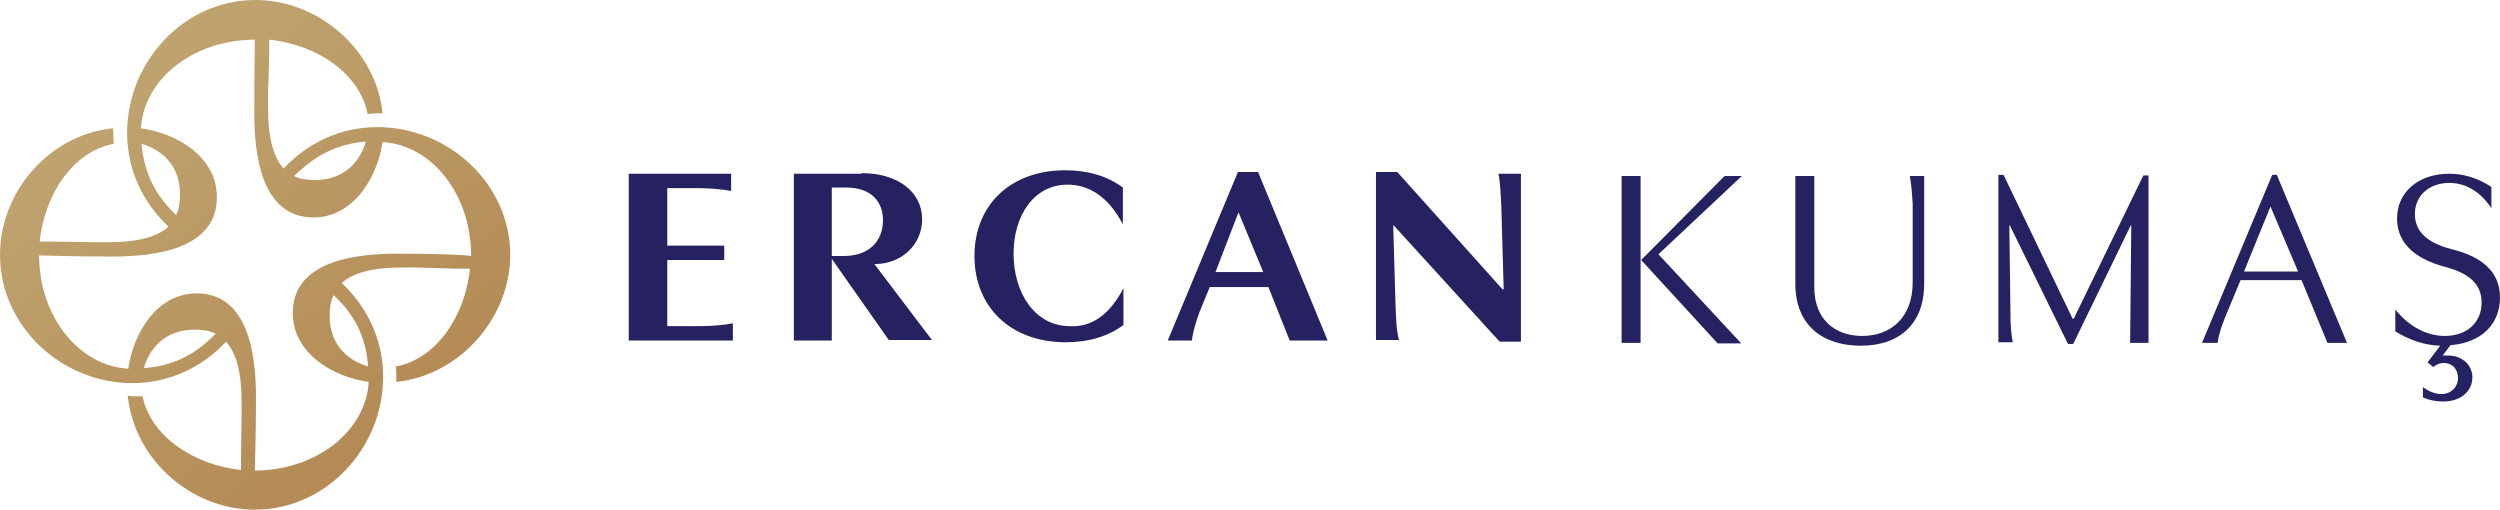 <?xml version="1.0" encoding="utf-8"?>
<!-- Generator: Adobe Illustrator 26.3.1, SVG Export Plug-In . SVG Version: 6.00 Build 0)  -->
<svg version="1.1" id="Layer_1" xmlns="http://www.w3.org/2000/svg" xmlns:xlink="http://www.w3.org/1999/xlink" x="0px" y="0px"
	 viewBox="0 0 434.6 88.7" style="enable-background:new 0 0 434.6 88.7;" xml:space="preserve">
<style type="text/css">
	.st0{fill:url(#SVGID_1_);}
	.st1{fill:#262261;}
</style>
<g>
	<linearGradient id="SVGID_1_" gradientUnits="userSpaceOnUse" x1="13.732" y1="5.965" x2="115.154" y2="133.145">
		<stop  offset="0" style="stop-color:#C1A773"/>
		<stop  offset="1" style="stop-color:#A9723B"/>
	</linearGradient>
	<path class="st0" d="M65.6,22.1c-6.5,0-12.2,2.8-16.3,7.2c-1.8-2-2.7-5.4-2.7-10.4v-2.6l0.2-6.7V6.9c8.6,0.9,15.8,6.1,17.1,12.9
		c0.6,0,1.2-0.1,1.7-0.1c0.3,0,0.6,0,0.9,0C65.4,8.6,55.3,0,44.4,0C32,0,22.1,10.7,22.1,23.1c0,6.5,2.8,12.2,7.2,16.3
		c-2,1.8-5.4,2.7-10.4,2.7h-2.6l-6.7-0.1H6.9c0.9-8.6,6.1-15.8,12.9-17c-0.1-0.6-0.1-1.2-0.1-1.8c0-0.3,0-0.6,0-0.9
		C8.5,23.4,0,33.4,0,44.3c0,12.4,10.7,22.3,23,22.3c6.5,0,12.2-2.8,16.3-7.2c1.8,2,2.7,5.4,2.7,10.4v2.6l-0.1,6.7v2.6
		c-8.5-0.9-15.8-6.1-17.1-12.8c-0.2,0-0.5,0-0.7,0c-0.6,0-1.3,0-1.9-0.1c1.2,11.3,11.2,19.8,22.1,19.8c12.4,0,22.3-10.7,22.3-23.1
		c0-6.5-2.8-12.2-7.2-16.3c2-1.8,5.4-2.7,10.4-2.7h2.6l6.7,0.2h2.6c-0.9,8.6-6.1,15.8-12.9,17c0.1,0.6,0.1,1.2,0.1,1.8
		c0,0.3,0,0.6,0,0.9c11.2-1.2,19.8-11.3,19.8-22.1C88.7,32,78,22.1,65.6,22.1z M63.6,24.6c-0.9,3.2-3.5,6.7-8.9,6.7
		c-1.4,0-2.6-0.2-3.6-0.7C53.5,28.4,56.9,25.2,63.6,24.6z M24.6,25c3.2,0.9,6.7,3.5,6.7,8.8c0,1.4-0.2,2.6-0.7,3.6
		C28.4,35.2,25.2,31.7,24.6,25z M25,64c0.9-3.2,3.5-6.7,8.9-6.7c1.4,0,2.5,0.2,3.6,0.7C35.2,60.3,31.7,63.5,25,64z M64,63.7
		c-3.2-0.9-6.7-3.5-6.7-8.8c0-1.4,0.2-2.6,0.7-3.6C60.3,53.5,63.5,57,64,63.7z M69.1,44.1c-7.2,0-18.2,1.2-18.2,10.3
		c0,7,6.9,11.1,13.2,12c-0.5,8.6-9.2,15.4-19.8,15.4c0-1.1,0.2-5.8,0.2-12.7C44.5,62,43.3,51,34.2,51c-6.9,0-11,6.8-11.9,13.1
		C13.7,63.6,6.8,55,6.8,44.4c1,0,5.8,0.2,12.7,0.2c7.2,0,18.2-1.2,18.2-10.3c0-7-6.8-11.1-13.2-12c0.5-8.6,9.2-15.4,19.8-15.4
		c0,1.1-0.1,5.8-0.1,12.7c0,7.2,1.2,18.2,10.3,18.2c6.9,0,11.1-6.9,12-13.1c8.6,0.5,15.4,9.1,15.4,19.8C80.8,44.3,76,44.1,69.1,44.1
		z"/>
	<g>
		<path class="st1" d="M109.3,59.2v-29h17.8v3c-1.5-0.3-3.9-0.5-6-0.5h-5.1v10h9.9v2.5h-9.9v11.5h5.4c2.4,0,4.6-0.2,6-0.5v3H109.3z"
			/>
		<path class="st1" d="M149.8,30.1c6.2,0,10.5,3.2,10.5,8c0,4.6-3.7,7.7-8,7.8H152l10,13.2h-7.5L144.6,45v14.2H138v-29H149.8z
			 M147.1,32.6h-2.5v11.9h2.1c4.5,0,6.8-2.7,6.8-6.2C153.5,35,151.4,32.6,147.1,32.6z"/>
		<path class="st1" d="M195.3,50.1v6.4c-2.7,2-6.1,3-10,3c-9.7,0-15.9-6.2-15.9-15c0-8.8,6.2-14.9,15.8-14.9c3.9,0,7.3,1,10,3v6.4
			c-2.5-4.8-5.9-6.9-9.6-6.9c-5.9,0-9.4,5.4-9.4,12c0,6.8,3.7,12.6,9.8,12.6C189.6,56.9,192.8,54.9,195.3,50.1z"/>
		<path class="st1" d="M218.7,29.9l12.1,29.3h-6.6l-3.7-9.3h-10.2l-1.8,4.4c-0.6,1.7-1.1,3.2-1.3,4.9h-4.2l12.2-29.3H218.7z
			 M215.3,36.9l-4,10.4h8.3L215.3,36.9L215.3,36.9z"/>
		<path class="st1" d="M264.4,30.1v29.3h-3.7l-18.4-20.2h-0.1l0.4,13.9c0.1,2.3,0.1,4,0.6,6h-4V29.9h3.7l18.3,20.4h0.2l-0.4-14.1
			c-0.1-2.2-0.2-4.5-0.5-6H264.4z"/>
	</g>
	<g>
		<path class="st1" d="M285.2,30.6v29h-3.3v-29H285.2z M285.3,45.2L285.3,45.2l14.5-14.6h3l-14.5,13.6l14.4,15.5h-4.1L285.3,45.2z"
			/>
		<path class="st1" d="M332,30.6h2.5v18.7c0,7.3-4.6,10.8-11,10.8c-6.6,0-11.4-3.5-11.4-10.8V30.6h3.3V50c0,5.5,3.6,8.4,8.3,8.4
			c5.1,0,8.8-3.3,8.8-9.3V35.4C332.4,33.8,332.3,32.2,332,30.6z"/>
		<path class="st1" d="M360.3,55.4h0.2l12.1-24.9h0.9v29.1h-3.2l0.2-20.4h-0.1l-10,20.6h-0.9l-10.1-20.6h-0.1l0.2,15.5
			c0,1.7,0.1,3.3,0.4,4.8h-2.5V30.4h0.9L360.3,55.4z"/>
		<path class="st1" d="M395.8,30.4L408,59.6h-3.4l-4.5-10.9h-10.6l-2.7,6.5c-0.7,1.7-1.1,3.1-1.3,4.4h-2.7L395,30.4H395.8z
			 M394.7,35.9l-4.6,11.3h9.4L394.7,35.9L394.7,35.9z"/>
		<path class="st1" d="M416.4,53.8c2.3,2.9,5.4,4.6,8.6,4.6c3.8,0,6.4-2.3,6.4-5.8c0-3.5-2.6-5.2-6.3-6.2c-4.6-1.2-8.4-3.7-8.4-8.4
			c0-4.6,3.7-7.8,9.1-7.8c2.7,0,5.2,0.9,7.3,2.3v3.7c-1.7-2.6-4.2-4.4-7.3-4.4c-3.5,0-6,2.2-6,5.4c0,3.6,3,5.3,6.7,6.2
			c4.7,1.2,8.1,3.7,8.1,8.3c0,4.7-3.3,7.9-8.6,8.3l-1.3,1.7v0.1h0.8c2.7,0,4.3,1.8,4.3,3.8c0,2.3-1.9,4.2-5.1,4.2
			c-1.1,0-2.3-0.2-3.5-0.7v-1.8c1.1,0.8,2.2,1.2,3.2,1.2c1.8,0,2.9-1.3,2.9-2.8c0-1.3-0.8-2.6-2.5-2.6c-0.6,0-1.2,0.2-1.8,0.7
			L422,63l2.2-2.9c-2.8-0.1-5.4-1-7.8-2.5V53.8z"/>
	</g>
</g>
</svg>
